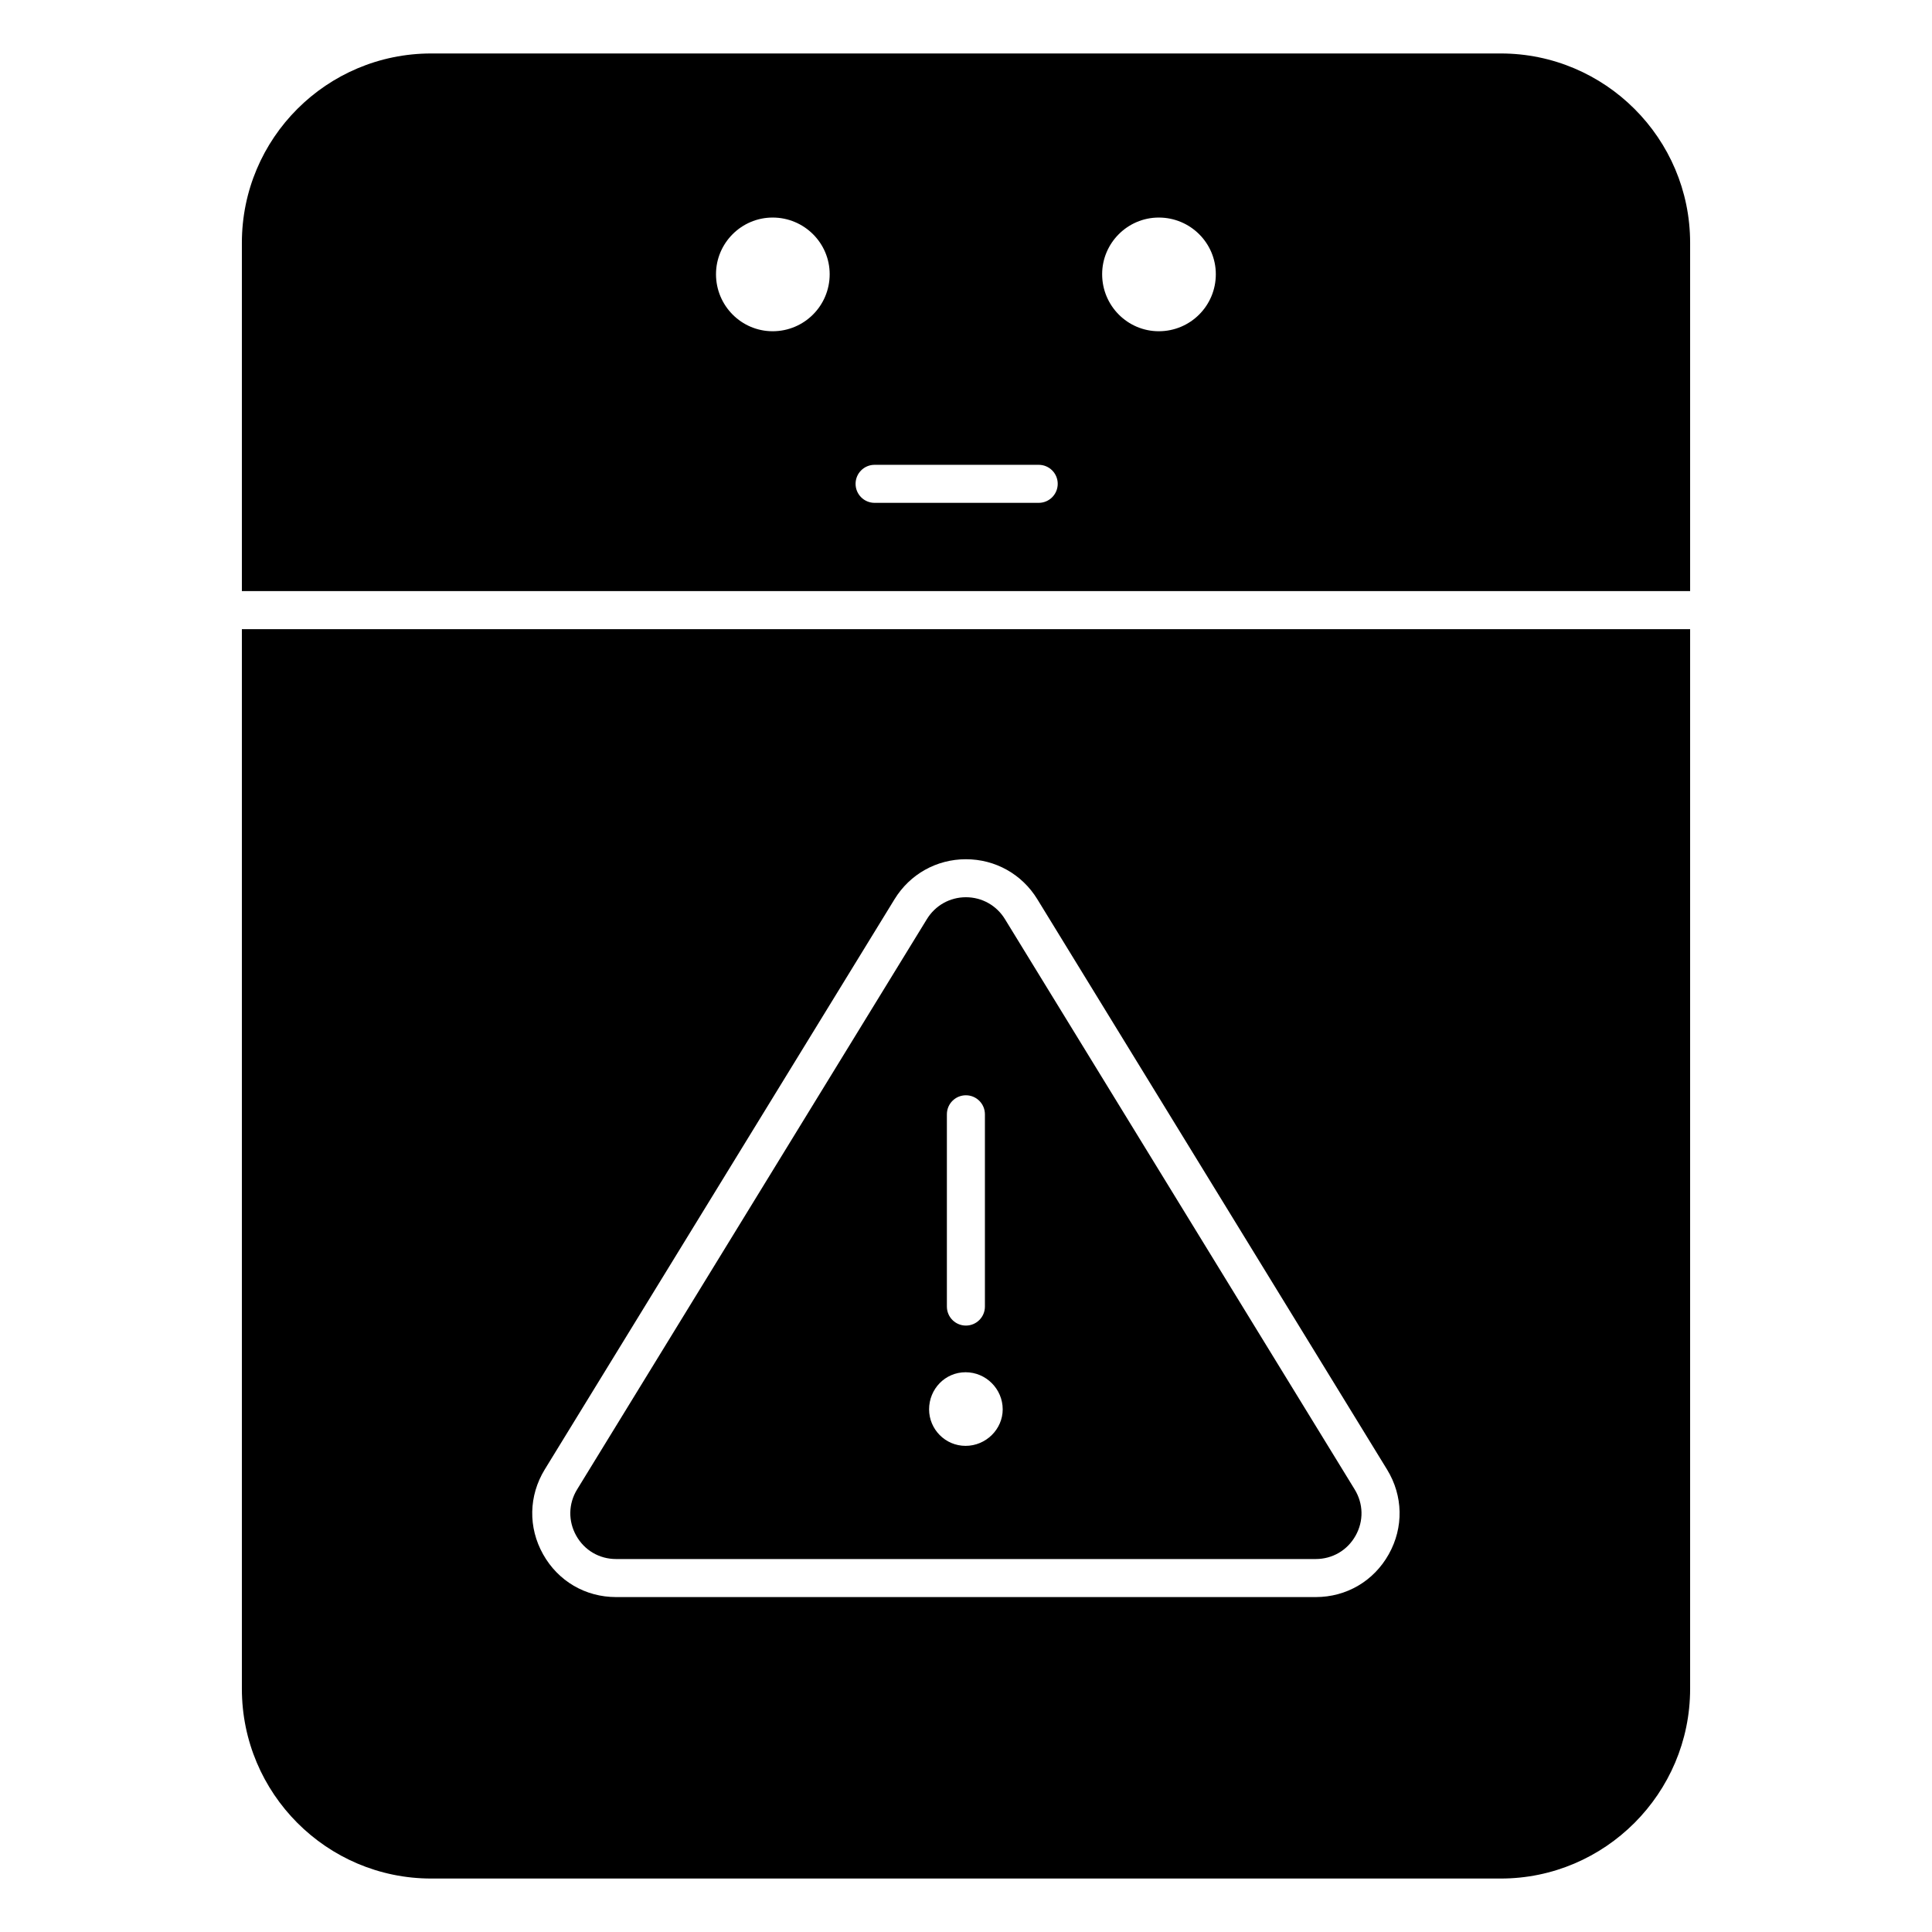 <?xml version="1.0" encoding="UTF-8"?>
<!-- Uploaded to: ICON Repo, www.svgrepo.com, Generator: ICON Repo Mixer Tools -->
<svg fill="#000000" width="800px" height="800px" version="1.1" viewBox="144 144 512 512" xmlns="http://www.w3.org/2000/svg">
 <g>
  <path d="m307.27 557.16h185.4c4.449 0 8.402-2.312 10.578-6.199 2.176-3.879 2.074-8.465-0.246-12.25l-92.691-151.15c-2.223-3.621-6.09-5.785-10.332-5.785-4.25 0-8.105 2.164-10.332 5.785l-92.703 151.15c-2.324 3.789-2.41 8.375-0.238 12.258 2.176 3.879 6.121 6.191 10.566 6.191zm87.664-117.86c0-2.785 2.254-5.039 5.039-5.039 2.785 0 5.039 2.254 5.039 5.039v50.953c0 2.785-2.254 5.039-5.039 5.039-2.785 0-5.039-2.254-5.039-5.039zm4.957 68.359c5.41 0 9.836 4.43 9.836 9.84 0 5.246-4.426 9.668-9.836 9.668-5.41 0-9.672-4.422-9.672-9.668-0.004-5.41 4.258-9.84 9.672-9.84z"/>
  <path d="m208.1 591.55c0 27.711 22.469 50.281 50.18 50.281h283.44c27.609 0 50.18-22.57 50.18-50.281v-280.82h-383.8zm80.254-58.109 92.715-151.15c4.062-6.621 11.129-10.586 18.91-10.586 7.773 0 14.848 3.953 18.914 10.586l92.691 151.15c4.262 6.949 4.438 15.34 0.453 22.445-3.977 7.113-11.219 11.355-19.363 11.355h-185.4c-8.148 0-15.379-4.242-19.355-11.348-3.984-7.102-3.816-15.496 0.434-22.453z"/>
  <path d="m541.72 158.17h-283.44c-27.711 0-50.18 22.469-50.18 50.18v92.297h383.8v-92.301c0-27.707-22.57-50.176-50.18-50.176zm-192.96 73.613c-8.262 0-15.012-6.75-15.012-15.113 0-8.266 6.75-15.016 15.012-15.016 8.363 0 15.113 6.75 15.113 15.016 0 8.363-6.75 15.113-15.113 15.113zm70.508 45.477h-43.492c-2.785 0-5.039-2.254-5.039-5.039s2.254-5.039 5.039-5.039h43.492c2.785 0 5.039 2.254 5.039 5.039-0.004 2.785-2.254 5.039-5.039 5.039zm31.824-45.477c-8.262 0-15.012-6.75-15.012-15.113 0-8.266 6.75-15.016 15.012-15.016 8.363 0 15.113 6.75 15.113 15.016 0.004 8.363-6.75 15.113-15.113 15.113z"/>
 </g>
</svg>